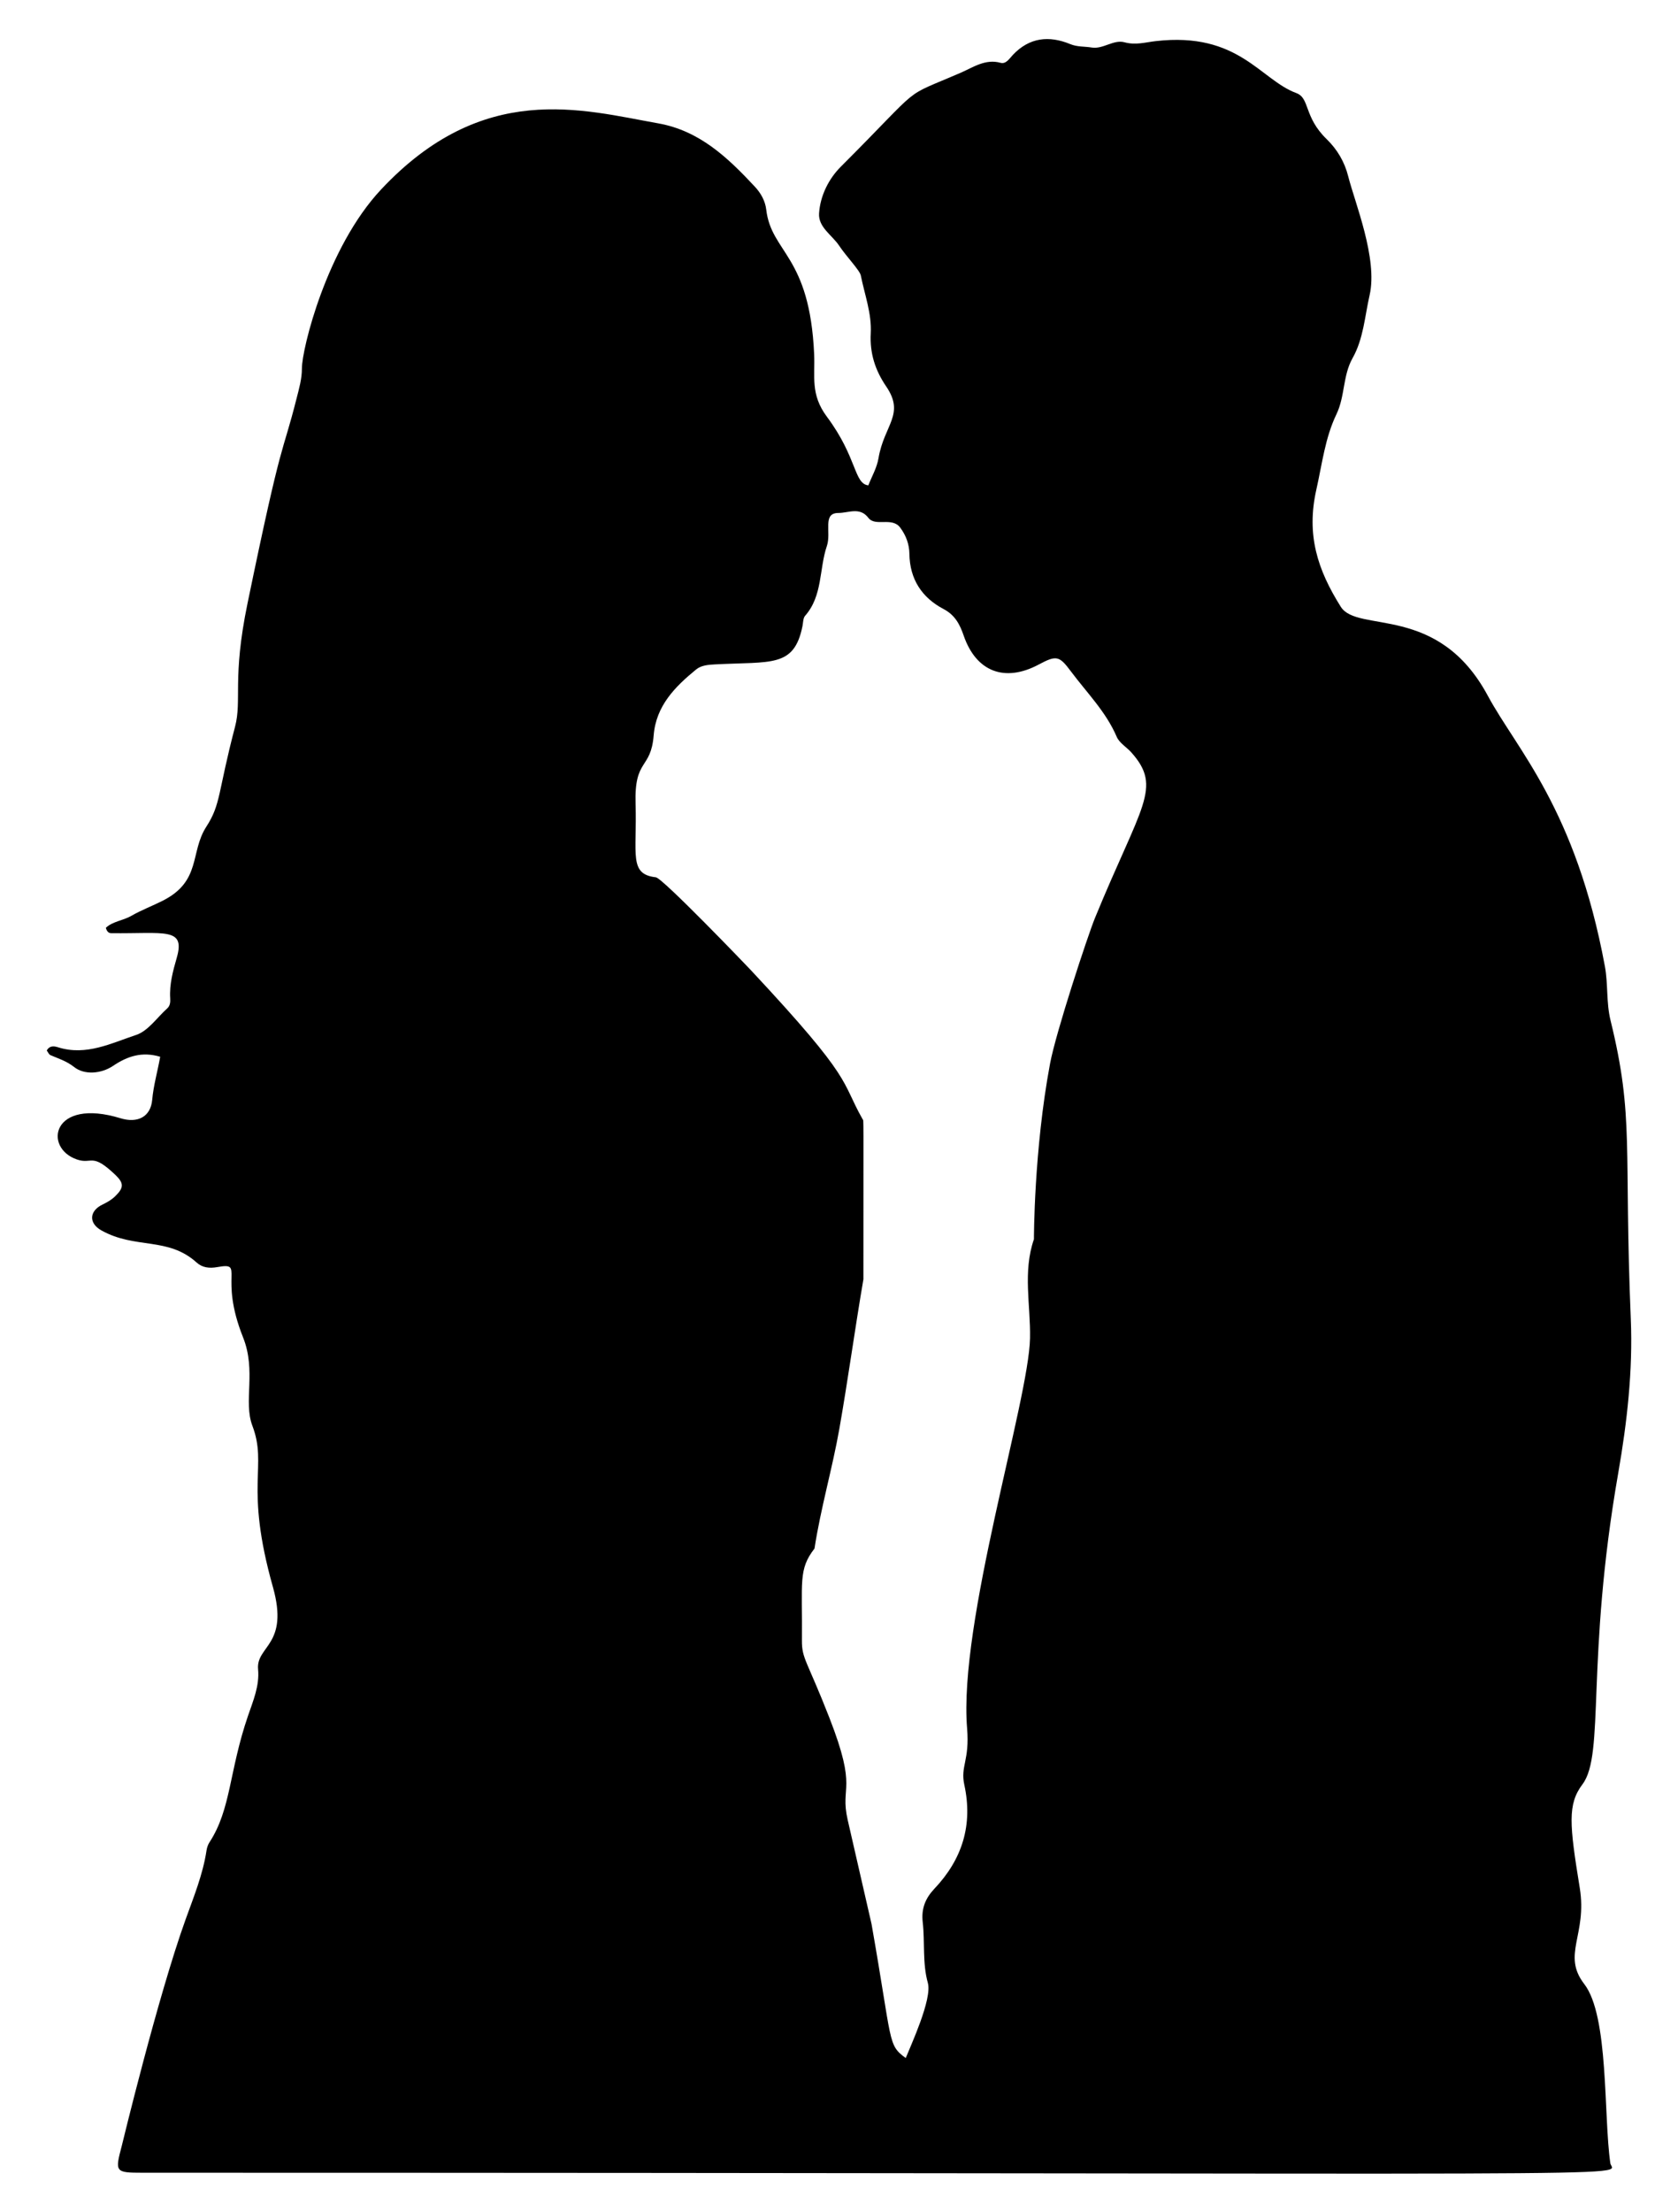 <svg xmlns="http://www.w3.org/2000/svg" viewBox="0 0 1258.901 1658.585"><path d="M1214.057 1104.645c6.674-38.258 11.033-77.045 9.434-115.429-5.373-129.013 2.766-150.8-15.203-224.041-3.302-13.459-1.755-27.181-4.25-40.623-21.909-118.075-65.954-162.192-87.875-202.924-37.339-69.377-97.628-46.536-110.255-66.622-17.431-27.73-25.995-53.889-18.325-87.897 4.304-19.082 6.536-38.754 15.055-56.451 6.521-13.545 4.71-28.977 12.124-42.121 8.191-14.522 9.138-31.329 12.769-47.191 6.28-27.425-11.135-69.547-16.056-89.143-2.728-10.866-8.271-20.187-16.156-27.85-17.348-16.86-12.462-30.743-22.765-34.553-27.147-10.038-43.27-46.058-105.352-38.985-7.955.907-15.169 3.197-23.525.904-8.275-2.271-16.052 5.334-24.703 3.906-5.314-.877-10.724-.356-15.997-2.533-15.984-6.598-30.735-5.043-43.134 8.13-2.604 2.766-5.097 7.019-9.205 5.877-11.345-3.154-20.622 3.425-29.522 7.289-46.687 20.269-26.016 6.359-90.331 70.643-9.055 9.05-15.426 21.727-16.289 34.966-.679 10.423 9.765 16.265 15.077 24.251 5.471 8.223 15.455 18.434 16.232 22.32 2.883 14.401 8.257 28.519 7.467 43.399-.788 14.847 3.251 27.607 11.592 39.829 14.316 20.979-1.592 28.796-5.798 53.89-1.195 7.132-5.086 13.811-7.619 20.267-10.862-1.252-8.228-20.823-31.116-51.506-12.467-16.713-8.78-30.119-9.522-46.791-3.316-74.516-32.103-75.861-35.946-108.45-.766-6.497-3.947-12.296-8.63-17.312-20.275-21.718-41.377-41.871-72.381-47.382-57.219-10.172-131.378-32.23-208.073 49.717-40.786 43.579-59.336 119.685-59.284 134.082.028 7.753-2.083 14.926-3.969 22.382-11.338 44.839-10.277 25.123-36.87 153.979-11.632 56.366-4.004 72.089-9.32 92.315-13.077 49.762-10.506 57.868-21.55 74.952-12.42 19.213-3.506 40.771-32.772 55.526-7.756 3.91-15.971 6.977-23.471 11.305-6.198 3.576-14.08 4.143-19.128 8.986.879 3.238 2.45 3.993 3.977 4.013 39.94.506 55.839-4.67 49.241 18.351-2.876 10.032-5.617 19.965-4.945 30.539.173 2.722-.01 5.543-2.27 7.568-7.662 6.864-14.304 16.886-23.27 19.853-18.61 6.158-37.355 15.831-58.322 9.343-2.744-.849-6.411-1.809-8.745 2.316.879 1.152 1.556 2.957 2.787 3.496 6.079 2.66 11.943 4.311 17.809 8.953 7.553 5.978 20.155 5.151 29.204-.949 10.938-7.373 21.831-10.805 35.3-6.792-2.014 11.228-5.041 21.535-6.005 32.361-1.124 12.622-10.913 17.679-23.642 13.781-51.61-15.805-58.279 22.067-32.905 30.846 11.637 4.026 10.929-5.565 28.866 11.537 6.618 6.31 6.461 9.717-.103 16.096-2.769 2.692-5.929 4.487-9.457 6.184-9.975 4.796-10.603 13.971-.839 19.422 25.559 14.267 49.843 4.53 71.504 24.139 4.136 3.745 9.417 4.418 15.349 3.365 21.313-3.785.831 6.114 19.4 52.671 10.107 25.342.073 48.01 6.989 66.271 11.609 30.646-6.212 44.228 15.403 120.932 12.348 43.82-12.735 44.022-11.115 61.703 1.141 12.445-3.702 23.617-7.573 34.923-14.289 41.719-12.633 69.901-28.894 94.813-1.162 1.781-1.894 4.022-2.216 6.143-2.729 17.966-9.578 34.719-15.666 51.617-20.997 58.281-47.66 168.896-47.925 169.896-5.173 19.58-5.047 20.14 15.555 20.14 1172.326.031 1102.813 3.866 1101.221-7.174-5.183-35.982-.982-110.275-19.552-134.32-17.052-22.079 2.355-36.787-3.371-72.015-7.767-47.772-9.262-62.781 2.04-77.79 16.997-22.579 2.294-92.81 26.812-233.343zm-392.593-416.21c-5.352 13.045-29.258 85.585-33.655 109.044-12.215 65.165-12.109 131.782-12.109 131.782-8.493 24.465-2.445 49.48-2.943 74.255-.943 46.855-53.731 213.497-47.204 292.493 2.008 24.305-5.148 28.293-2.089 42.348 6.555 30.12-1.519 55.866-22.438 77.957-6.71 7.086-9.933 14.844-8.767 25.046 1.731 15.137-.33 30.593 3.855 45.605 3.369 12.083-12.919 47.081-16.593 56.315-13.77-10.123-9.75-10.378-25.67-100.579l-17.889-78.013c-5.996-26.294 7.841-21.376-13.725-76.578-16.914-43.292-20.725-44.195-20.605-58.072.386-44.101-2.775-53.074 9.444-68.834 4.613-30.172 13.446-60.252 18.643-89.796 6.559-37.282 11.641-74.835 18.046-112.115 0-127.118.258-118.503-.504-119.844-16.925-29.783-5.656-28.262-83.941-111.958-3.493-3.734-66.186-69.044-71.267-69.623-20.465-2.336-14.072-17.198-15.222-55.187-1.034-34.208 11.506-25.26 13.589-51.291 1.767-22.074 15.991-36.43 31.901-49.413 3.825-3.121 9.163-3.503 14.099-3.764 42.418-2.244 59.308 2.558 65.631-28.674.537-2.649.41-5.991 1.987-7.782 13.253-15.05 10.443-35.042 16.316-52.333 3.508-10.325-3.56-24.754 8.58-24.756 7.712-.001 16.134-4.757 22.573 3.673 5.217 6.833 17.764-.969 23.889 7.326 4.408 5.971 6.771 12.466 6.874 19.666.27 19.001 9.375 32.836 25.627 41.366 8.697 4.564 12.276 11.715 15.086 19.883 9.31 27.056 30.725 35.396 56.318 21.732 13.317-7.109 15.397-6.576 24.088 5.073 11.958 16.029 26.339 30.269 34.426 49.15 1.988 4.643 7.447 7.726 11.036 11.77 23.424 26.39 7.467 39.169-27.387 124.128z"/></svg>